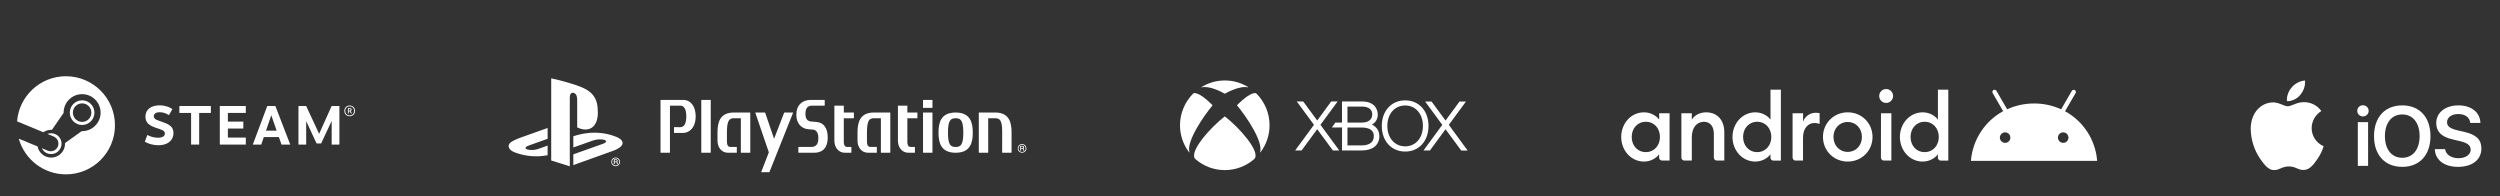 <svg width="586" height="46" viewBox="0 0 586 46" fill="none" xmlns="http://www.w3.org/2000/svg">
<rect x="0" y="0" width="586" height="46" fill="#333333" stroke="none"/>
<path d="M15.455 17.869C9.417 17.869 4.47 22.527 4 28.447L10.161 30.995C10.683 30.638 11.313 30.429 11.992 30.429C12.053 30.429 12.113 30.431 12.173 30.434L14.913 26.461C14.913 26.442 14.913 26.424 14.913 26.405C14.913 24.014 16.857 22.068 19.247 22.068C21.638 22.068 23.582 24.014 23.582 26.405C23.582 28.797 21.638 30.742 19.247 30.742C19.214 30.742 19.182 30.742 19.149 30.741L15.242 33.53C15.244 33.581 15.245 33.633 15.245 33.684C15.245 35.48 13.786 36.94 11.992 36.94C10.417 36.94 9.1 35.815 8.802 34.325L4.396 32.503C5.76 37.33 10.193 40.869 15.455 40.869C21.803 40.869 26.949 35.72 26.949 29.369C26.949 23.018 21.803 17.869 15.455 17.869Z" fill="white"/>
<path d="M11.203 35.319L9.791 34.735C10.041 35.256 10.474 35.693 11.049 35.932C12.291 36.45 13.724 35.86 14.242 34.616C14.492 34.014 14.494 33.35 14.245 32.747C13.997 32.144 13.529 31.673 12.927 31.422C12.33 31.173 11.69 31.182 11.127 31.395L12.586 31.998C13.502 32.38 13.936 33.433 13.554 34.35C13.172 35.267 12.119 35.701 11.203 35.319Z" fill="white"/>
<path d="M22.135 26.405C22.135 24.812 20.84 23.515 19.247 23.515C17.654 23.515 16.359 24.812 16.359 26.405C16.359 27.999 17.654 29.295 19.247 29.295C20.84 29.294 22.135 27.998 22.135 26.405ZM17.082 26.4C17.082 25.201 18.053 24.229 19.252 24.229C20.45 24.229 21.422 25.201 21.422 26.4C21.422 27.599 20.45 28.571 19.252 28.571C18.053 28.571 17.082 27.599 17.082 26.4Z" fill="white"/>
<path d="M40.405 25.58L39.601 26.993C38.982 26.56 38.143 26.3 37.411 26.3C36.574 26.3 36.056 26.646 36.056 27.267C36.056 28.022 36.976 28.197 38.343 28.688C39.813 29.208 40.658 29.82 40.658 31.166C40.658 33.009 39.21 34.044 37.128 34.044C36.114 34.044 34.89 33.782 33.949 33.209L34.535 31.642C35.299 32.046 36.214 32.286 37.029 32.286C38.127 32.286 38.649 31.88 38.649 31.281C38.649 30.595 37.853 30.389 36.568 29.963C35.103 29.473 34.088 28.831 34.088 27.341C34.088 25.66 35.433 24.694 37.369 24.694C38.719 24.694 39.803 25.122 40.405 25.58Z" fill="white"/>
<path d="M46.687 26.473V33.889H44.794V26.473H42.048V24.849H49.425V26.473H46.687Z" fill="white"/>
<path d="M53.414 26.468V28.505H57.035V30.129H53.414V32.25H57.616V33.889H51.523V24.849H57.616V26.468H53.414Z" fill="white"/>
<path d="M61.839 32.134L61.241 33.889H59.257L62.645 24.849H64.55L68.033 33.889H65.983L65.372 32.134L61.839 32.134ZM63.587 27.006L62.353 30.625H64.846L63.587 27.006Z" fill="white"/>
<path d="M77.745 28.343L75.272 33.626H74.204L71.771 28.39V33.889H69.96V24.849H71.767L74.804 31.375L77.733 24.849H79.556V33.889H77.745L77.745 28.343Z" fill="white"/>
<path d="M83.215 25.989C83.215 26.766 82.633 27.25 81.965 27.25C81.295 27.25 80.711 26.766 80.711 25.989C80.711 25.213 81.295 24.732 81.965 24.732C82.633 24.732 83.215 25.213 83.215 25.989ZM80.922 25.989C80.922 26.639 81.389 27.048 81.965 27.048C82.538 27.048 83.004 26.639 83.004 25.989C83.004 25.338 82.538 24.936 81.965 24.936C81.391 24.936 80.922 25.342 80.922 25.989ZM81.982 25.347C82.306 25.347 82.415 25.518 82.415 25.703C82.415 25.873 82.315 25.987 82.192 26.045L82.483 26.59H82.245L82 26.107H81.747V26.59H81.549V25.347H81.982ZM81.749 25.925H81.97C82.113 25.925 82.197 25.835 82.197 25.723C82.197 25.609 82.137 25.535 81.969 25.535H81.749V25.925H81.749Z" fill="white"/>
<path d="M129.202 18.369V37.611L133.559 38.992V22.857C133.559 22.097 133.898 21.592 134.442 21.766C135.152 21.963 135.291 22.663 135.291 23.415V29.859C138.003 31.171 140.138 29.858 140.138 26.395C140.138 22.856 138.886 21.279 135.202 20.012C133.75 19.528 131.057 18.712 129.202 18.369Z" fill="white"/>
<path d="M134.388 36.179L141.386 33.688C142.177 33.395 142.298 32.996 141.658 32.786C141.007 32.573 139.845 32.634 139.045 32.921L134.388 34.564V31.943L134.655 31.855C134.655 31.855 136.003 31.377 137.899 31.172C139.791 30.964 142.112 31.199 143.936 31.886C145.991 32.539 146.221 33.491 145.702 34.154C145.174 34.809 143.896 35.284 143.896 35.284L134.388 38.699M121.22 35.913C119.113 35.327 118.762 34.087 119.723 33.37C120.609 32.716 122.119 32.224 122.119 32.224L128.36 29.998V32.531L123.873 34.139C123.078 34.424 122.959 34.824 123.599 35.033C124.251 35.251 125.407 35.192 126.203 34.899L128.36 34.121V36.382C128.221 36.405 128.067 36.429 127.925 36.453C125.774 36.81 123.483 36.663 121.22 35.913ZM144.59 37.679C144.59 37.744 144.575 37.785 144.542 37.806C144.504 37.832 144.455 37.845 144.393 37.845H144.08V37.526H144.411C144.458 37.526 144.493 37.534 144.521 37.544C144.567 37.567 144.59 37.612 144.59 37.679M144.816 38.412C144.801 38.407 144.79 38.392 144.78 38.365C144.775 38.337 144.773 38.308 144.772 38.279L144.767 38.134C144.765 38.067 144.752 38.015 144.724 37.984C144.71 37.959 144.685 37.944 144.661 37.927C144.692 37.899 144.721 37.87 144.745 37.838C144.773 37.793 144.789 37.732 144.789 37.666C144.789 37.534 144.732 37.439 144.621 37.387C144.565 37.363 144.493 37.348 144.407 37.348H143.878V38.484H144.08V38.022H144.387C144.444 38.022 144.482 38.029 144.511 38.038C144.549 38.062 144.569 38.099 144.572 38.162L144.582 38.339C144.585 38.385 144.588 38.412 144.59 38.432L144.605 38.471L144.609 38.484H144.83V38.42M143.464 37.942C143.464 37.71 143.551 37.497 143.71 37.339C143.871 37.179 144.089 37.09 144.315 37.091C144.541 37.091 144.752 37.178 144.911 37.339C145.071 37.497 145.158 37.71 145.158 37.942C145.158 38.165 145.069 38.379 144.911 38.538C144.753 38.696 144.539 38.784 144.315 38.785C144.089 38.785 143.872 38.697 143.71 38.539C143.632 38.461 143.57 38.368 143.527 38.265C143.485 38.163 143.464 38.053 143.464 37.942ZM144.315 38.959C144.587 38.959 144.84 38.851 145.033 38.661C145.224 38.468 145.331 38.215 145.331 37.942C145.332 37.808 145.306 37.675 145.255 37.551C145.203 37.427 145.128 37.314 145.033 37.219C144.94 37.124 144.828 37.049 144.704 36.997C144.581 36.946 144.449 36.92 144.315 36.921C143.75 36.921 143.293 37.377 143.293 37.942C143.293 38.214 143.398 38.467 143.588 38.661C143.782 38.852 144.043 38.959 144.315 38.959ZM160.127 23.419L154.866 23.417C154.856 23.416 154.846 23.42 154.838 23.427C154.831 23.434 154.827 23.444 154.827 23.454V35.759C154.827 35.779 154.844 35.797 154.866 35.797H156.998L157.035 35.759L157.038 24.789L157.051 24.771L159.492 24.767C160.381 24.767 160.869 25.662 160.869 27.286C160.869 28.91 160.381 29.808 159.492 29.808L158.023 29.807C158.001 29.807 157.986 29.823 157.986 29.844V31.121C157.986 31.146 158.001 31.161 158.023 31.161H160.127C160.869 31.161 161.597 30.817 162.121 30.226C162.743 29.524 163.07 28.511 163.07 27.297C163.07 24.945 161.921 23.419 160.127 23.419ZM166.558 23.417H164.424C164.4 23.417 164.382 23.434 164.382 23.454V35.759C164.382 35.779 164.4 35.797 164.424 35.797H166.558L166.597 35.759V23.454L166.558 23.417ZM175.863 26.412C175.863 26.39 175.844 26.374 175.823 26.374H172.024C168.616 26.374 168.181 28.875 168.181 31.073L168.183 32.974C168.183 34.61 169.201 35.797 170.599 35.797H172.672L172.71 35.759V34.484C172.71 34.463 172.692 34.445 172.672 34.445L171.192 34.447C170.851 34.44 170.391 34.296 170.391 33.123V31.07C170.39 29.707 170.517 28.835 170.8 28.339C171.106 27.791 171.589 27.718 172.024 27.718H173.643L173.657 27.737L173.655 35.759C173.655 35.779 173.671 35.797 173.694 35.797H175.824C175.845 35.797 175.864 35.779 175.864 35.759M191.212 28.566L190.162 28.486C189.374 28.418 188.788 27.982 188.788 26.691C188.788 25.183 189.464 24.771 190.366 24.771H193.275L193.313 24.733V23.454L193.275 23.417H193.214L190.063 23.418C188.078 23.418 186.667 24.583 186.667 26.907V27.008C186.667 28.841 187.795 30.164 189.476 30.293L190.522 30.37C191.319 30.431 191.816 31.144 191.816 32.227V32.531C191.816 33.208 191.647 34.446 190.196 34.446H187.174C187.164 34.447 187.154 34.451 187.147 34.458C187.14 34.465 187.136 34.475 187.136 34.486V35.759L187.174 35.797H190.925C192.081 35.797 194.017 35.33 194.017 32.183C194.017 31.044 193.758 30.145 193.233 29.496C192.786 28.938 192.123 28.636 191.212 28.566ZM208.687 26.412C208.687 26.402 208.683 26.392 208.676 26.385C208.668 26.378 208.659 26.374 208.649 26.374H204.84C201.441 26.374 201.001 28.875 201.001 31.073L201.003 32.974C201.003 34.61 202.02 35.797 203.426 35.797H205.493L205.531 35.759V34.484C205.531 34.474 205.527 34.464 205.52 34.457C205.513 34.449 205.503 34.445 205.493 34.445L204.011 34.447C203.671 34.44 203.216 34.296 203.215 33.123V31.07C203.215 29.707 203.343 28.835 203.62 28.339C203.927 27.791 204.413 27.718 204.84 27.718H206.467L206.483 27.737L206.479 35.759C206.479 35.779 206.496 35.797 206.518 35.797H208.651C208.672 35.797 208.687 35.779 208.687 35.759M200.115 26.374H197.8L197.788 26.36V24.809C197.788 24.788 197.772 24.771 197.751 24.771H195.619C195.597 24.771 195.578 24.788 195.578 24.809V32.975C195.578 34.611 196.598 35.797 198.002 35.797H199.528C199.55 35.797 199.567 35.779 199.567 35.759V34.485C199.567 34.465 199.55 34.445 199.528 34.445H198.591C198.351 34.441 197.788 34.429 197.786 33.224V27.727L197.799 27.714C198.508 27.718 200.115 27.714 200.115 27.714L200.152 27.679V26.412C200.152 26.402 200.148 26.392 200.141 26.385C200.134 26.378 200.125 26.374 200.115 26.374ZM215.001 26.374H212.7L212.684 26.36V24.809L212.649 24.771H210.513C210.503 24.771 210.493 24.775 210.486 24.782C210.478 24.789 210.474 24.799 210.474 24.809V32.975C210.474 34.611 211.492 35.797 212.894 35.797H214.421C214.426 35.797 214.431 35.797 214.435 35.795C214.44 35.793 214.444 35.79 214.448 35.786C214.451 35.783 214.454 35.779 214.456 35.774C214.458 35.769 214.458 35.764 214.458 35.759V34.485C214.458 34.465 214.444 34.445 214.421 34.445H213.484C213.243 34.441 212.684 34.429 212.684 33.224V27.727L212.697 27.714C213.401 27.718 215.001 27.714 215.001 27.714L215.039 27.679V26.412C215.039 26.402 215.035 26.393 215.028 26.386C215.021 26.378 215.011 26.374 215.001 26.374ZM218.526 26.374H216.395C216.385 26.374 216.375 26.378 216.368 26.385C216.361 26.392 216.356 26.402 216.356 26.412V35.759L216.395 35.797H218.526C218.531 35.798 218.536 35.797 218.541 35.795C218.546 35.793 218.55 35.79 218.554 35.787C218.557 35.783 218.56 35.779 218.562 35.774C218.564 35.77 218.565 35.764 218.566 35.759V26.412C218.566 26.407 218.565 26.402 218.563 26.397C218.561 26.392 218.558 26.388 218.554 26.385C218.55 26.381 218.546 26.378 218.541 26.376C218.536 26.375 218.531 26.374 218.526 26.374ZM218.526 23.417H216.395L216.356 23.454V25.241C216.356 25.262 216.375 25.278 216.395 25.278H218.526C218.55 25.278 218.566 25.262 218.566 25.241V23.454C218.566 23.434 218.55 23.417 218.526 23.417ZM233.274 26.374H229.47C229.46 26.374 229.451 26.378 229.443 26.385C229.436 26.392 229.432 26.402 229.432 26.412L229.431 35.759L229.467 35.797H231.602L231.639 35.759L231.636 27.735L231.65 27.719L233.273 27.718C233.711 27.718 234.192 27.789 234.5 28.296C234.782 28.754 234.91 29.56 234.91 30.825C234.911 30.879 234.908 35.759 234.908 35.759C234.908 35.779 234.925 35.797 234.946 35.797H237.072C237.095 35.797 237.112 35.779 237.112 35.759V31.072C237.112 28.875 236.673 26.374 233.274 26.374ZM225.354 33.826C225.018 34.379 224.485 34.452 224.002 34.452C223.524 34.452 222.989 34.379 222.65 33.826C222.344 33.329 222.203 32.458 222.203 31.084V31.073C222.203 29.452 222.402 28.531 222.848 28.092C223.115 27.826 223.461 27.718 224.002 27.718C224.551 27.718 224.893 27.826 225.16 28.092C225.602 28.531 225.802 29.456 225.802 31.084C225.802 32.459 225.66 33.331 225.354 33.826ZM224.002 26.374C220.441 26.374 219.986 28.887 219.986 31.084C219.986 33.283 220.441 35.804 224.002 35.804C227.563 35.804 228.017 33.283 228.017 31.084C228.017 28.887 227.563 26.374 224.002 26.374ZM177.067 26.374L177.042 26.411L180.205 35.673C180.21 35.694 180.21 35.725 180.203 35.746L178.423 40.332C178.415 40.353 178.425 40.369 178.446 40.369H180.3C180.312 40.369 180.323 40.365 180.333 40.359C180.343 40.352 180.35 40.343 180.355 40.332L185.907 26.411C185.914 26.389 185.905 26.374 185.883 26.374H183.86C183.848 26.375 183.837 26.378 183.828 26.385C183.819 26.391 183.812 26.401 183.808 26.411L181.457 32.497H181.431L179.356 26.411C179.351 26.389 179.327 26.374 179.306 26.374M239.854 34.52C239.854 34.582 239.837 34.622 239.804 34.646C239.768 34.672 239.718 34.684 239.657 34.684H239.344V34.365H239.674C239.721 34.365 239.757 34.373 239.784 34.385C239.829 34.407 239.854 34.452 239.854 34.52ZM240.078 35.252C240.064 35.246 240.052 35.231 240.043 35.205C240.039 35.176 240.037 35.148 240.036 35.119L240.031 34.976C240.028 34.906 240.016 34.853 239.986 34.825C239.972 34.8 239.948 34.782 239.925 34.765C239.955 34.737 239.984 34.709 240.008 34.677C240.037 34.632 240.052 34.573 240.052 34.508C240.052 34.373 239.995 34.279 239.884 34.227C239.827 34.203 239.757 34.188 239.67 34.188H239.143V35.324H239.344V34.861H239.65C239.707 34.861 239.747 34.869 239.773 34.878C239.811 34.902 239.832 34.939 239.835 35.002L239.845 35.18C239.848 35.224 239.85 35.252 239.854 35.27L239.867 35.31L239.872 35.324H240.093V35.258M238.727 34.782C238.727 34.549 238.814 34.337 238.974 34.177C239.135 34.019 239.352 33.931 239.577 33.93C239.803 33.93 240.015 34.018 240.174 34.177C240.334 34.337 240.422 34.549 240.422 34.782C240.422 35.247 240.042 35.625 239.577 35.625C239.352 35.625 239.135 35.537 238.974 35.379C238.896 35.301 238.833 35.208 238.791 35.105C238.748 35.003 238.727 34.893 238.727 34.782ZM239.577 35.797C239.85 35.797 240.104 35.69 240.298 35.501C240.487 35.309 240.593 35.051 240.593 34.782C240.594 34.511 240.488 34.251 240.298 34.059C240.203 33.964 240.091 33.888 239.967 33.837C239.844 33.786 239.711 33.76 239.577 33.761C239.443 33.761 239.31 33.787 239.186 33.838C239.063 33.89 238.95 33.965 238.855 34.06C238.761 34.154 238.686 34.267 238.634 34.391C238.583 34.515 238.557 34.648 238.557 34.782C238.557 35.053 238.661 35.308 238.853 35.501C239.046 35.691 239.306 35.797 239.577 35.797Z" fill="white"/>
<path d="M342.503 35.274L338.833 30.294L335.173 35.274H333.663L338.073 29.264L334.043 23.794H335.553L338.833 28.254L342.113 23.794H343.623L339.603 29.264L344.013 35.284H342.503V35.274ZM313.923 35.264L309.513 29.254L313.543 23.784H312.033L308.753 28.244L305.473 23.784H303.963L307.993 29.254L303.583 35.264H305.093L308.753 30.284L312.423 35.264H313.933H313.923Z" fill="white"/>
<path d="M322.323 29.684C322.093 29.494 321.843 29.324 321.573 29.204C321.993 28.984 322.343 28.654 322.583 28.244C322.823 27.834 322.953 27.374 322.953 26.904C322.953 26.174 322.683 23.784 319.223 23.784H314.563V28.734H313.013C312.813 28.994 312.353 29.624 312.183 29.884H314.573V35.264H319.233C321.763 35.264 323.323 33.984 323.323 31.914C323.323 31.014 322.983 30.244 322.333 29.684H322.323ZM315.843 24.984H319.213C320.123 24.984 321.653 25.214 321.653 26.804C321.653 28.014 320.763 28.734 319.213 28.734H315.843V24.984ZM319.213 34.074H315.843V29.894H319.213C320.493 29.894 322.023 30.244 322.023 31.894C322.023 33.794 320.263 34.074 319.213 34.074Z" fill="white"/>
<path d="M329.373 23.524C326.143 23.524 323.893 25.994 323.893 29.524C323.893 33.054 326.143 35.524 329.373 35.524C332.603 35.524 334.843 33.064 334.843 29.524C334.843 25.984 332.593 23.524 329.373 23.524ZM329.373 34.304C326.913 34.304 325.193 32.334 325.193 29.514C325.193 26.694 326.913 24.724 329.373 24.724C331.833 24.724 333.533 26.694 333.533 29.514C333.533 32.334 331.823 34.304 329.373 34.304Z" fill="white"/>
<path d="M279.723 21.884C278.733 22.864 277.943 24.034 277.413 25.314C276.863 26.594 276.593 27.974 276.593 29.364C276.593 31.664 277.343 33.894 278.743 35.724C278.753 35.744 278.783 35.754 278.803 35.744C278.823 35.734 278.823 35.714 278.813 35.694C278.013 33.214 282.103 27.224 284.213 24.704C284.213 24.704 284.233 24.684 284.233 24.674C284.233 24.664 284.233 24.644 284.213 24.644C280.653 21.094 279.703 21.904 279.713 21.894" fill="white"/>
<path d="M294.463 21.884C295.453 22.864 296.243 24.034 296.773 25.314C297.313 26.594 297.583 27.974 297.583 29.364C297.583 31.664 296.833 33.894 295.433 35.724C295.423 35.744 295.393 35.754 295.373 35.744C295.353 35.734 295.353 35.714 295.363 35.694C296.163 33.214 292.073 27.214 289.963 24.704C289.963 24.704 289.943 24.684 289.943 24.674C289.943 24.654 289.943 24.644 289.963 24.634C293.523 21.094 294.463 21.914 294.453 21.894" fill="white"/>
<path d="M287.093 18.864C289.213 18.864 290.953 19.444 292.563 20.404C292.583 20.404 292.593 20.434 292.583 20.454C292.583 20.474 292.553 20.474 292.533 20.474C290.503 20.034 287.413 21.794 287.123 21.964C287.123 21.964 287.113 21.964 287.103 21.964H287.083C286.313 21.524 283.453 20.024 281.653 20.484C281.633 20.484 281.613 20.484 281.603 20.464C281.603 20.464 281.603 20.444 281.603 20.434C281.603 20.434 281.603 20.414 281.623 20.414C283.233 19.444 284.993 18.864 287.113 18.864H287.093Z" fill="white"/>
<path d="M287.093 27.284C287.093 27.284 287.123 27.284 287.123 27.304C290.263 29.694 295.643 35.604 294.003 37.274C292.093 38.954 289.633 39.874 287.093 39.874C284.553 39.874 282.093 38.954 280.183 37.274C278.543 35.604 283.923 29.694 287.063 27.304C287.063 27.304 287.083 27.284 287.103 27.284H287.093Z" fill="white"/>
<path d="M385.358 26.33C386.955 26.33 388.281 27.154 388.912 28.043V26.549H391.347V37.637H389.595C389.504 37.638 389.413 37.62 389.328 37.585C389.244 37.55 389.167 37.499 389.102 37.434C389.038 37.37 388.987 37.293 388.952 37.208C388.917 37.124 388.899 37.033 388.9 36.942V36.143C388.281 37.045 386.955 37.869 385.358 37.869C382.318 37.869 380.013 35.268 380.013 32.099C380.013 28.931 382.306 26.33 385.358 26.33ZM385.783 28.545C383.812 28.545 382.473 30.103 382.473 32.099C382.473 34.096 383.8 35.654 385.783 35.654C387.753 35.654 389.093 34.096 389.093 32.099C389.093 30.103 387.779 28.545 385.783 28.545ZM394.115 26.549H396.562V28.055C397.232 26.948 398.494 26.33 399.937 26.33C402.512 26.33 404.174 28.146 404.174 30.966V37.637H402.422C402.331 37.638 402.24 37.62 402.156 37.585C402.071 37.55 401.994 37.499 401.93 37.434C401.865 37.37 401.814 37.293 401.779 37.208C401.744 37.124 401.726 37.033 401.727 36.942V31.365C401.727 29.614 400.838 28.545 399.422 28.545C397.799 28.545 396.562 29.807 396.562 32.177V37.637H394.811C394.719 37.638 394.629 37.62 394.544 37.585C394.46 37.55 394.383 37.499 394.318 37.434C394.254 37.37 394.202 37.293 394.168 37.208C394.133 37.124 394.115 37.033 394.115 36.942V26.549ZM411.45 26.33C413.047 26.33 414.374 27.154 415.005 28.043V21.011H417.439V37.65H415.687C415.596 37.651 415.505 37.633 415.421 37.598C415.336 37.563 415.259 37.512 415.195 37.447C415.13 37.383 415.079 37.306 415.044 37.221C415.009 37.137 414.992 37.046 414.992 36.955V36.156C414.374 37.045 413.034 37.869 411.437 37.869C408.398 37.869 406.093 35.268 406.093 32.099C406.106 28.931 408.411 26.33 411.45 26.33ZM411.888 28.545C409.918 28.545 408.578 30.103 408.578 32.099C408.578 34.096 409.905 35.654 411.888 35.654C413.859 35.654 415.198 34.096 415.198 32.099C415.198 30.103 413.859 28.545 411.888 28.545ZM420.208 26.549H422.642V28.519C422.855 27.913 423.251 27.387 423.774 27.014C424.297 26.64 424.923 26.438 425.565 26.433C425.885 26.432 426.204 26.462 426.518 26.523V29.034C426.124 28.901 425.711 28.832 425.295 28.828C423.891 28.828 422.629 30 422.629 32.228V37.637H420.878C420.786 37.638 420.696 37.62 420.611 37.585C420.526 37.55 420.45 37.499 420.385 37.434C420.32 37.37 420.269 37.293 420.234 37.208C420.199 37.124 420.182 37.033 420.182 36.942V26.549H420.208ZM433.112 37.869C429.828 37.869 427.304 35.319 427.304 32.099C427.304 28.88 429.828 26.33 433.112 26.33C436.397 26.33 438.921 28.88 438.921 32.099C438.921 35.319 436.397 37.869 433.112 37.869ZM433.112 35.602C435.07 35.602 436.435 34.07 436.435 32.099C436.435 30.129 435.057 28.596 433.112 28.596C431.142 28.596 429.764 30.129 429.764 32.099C429.764 34.07 431.142 35.602 433.112 35.602ZM442.115 24.128C441.683 24.128 441.268 23.956 440.963 23.65C440.657 23.345 440.486 22.93 440.486 22.498C440.486 22.066 440.657 21.652 440.963 21.346C441.268 21.041 441.683 20.869 442.115 20.869C442.547 20.869 442.961 21.041 443.267 21.346C443.572 21.652 443.744 22.066 443.744 22.498C443.744 22.93 443.572 23.345 443.267 23.65C442.961 23.956 442.547 24.128 442.115 24.128ZM440.904 26.549H443.338V37.637H441.587C441.495 37.638 441.405 37.62 441.32 37.585C441.236 37.55 441.159 37.499 441.094 37.434C441.029 37.37 440.978 37.293 440.943 37.208C440.909 37.124 440.891 37.033 440.891 36.942C440.904 36.942 440.904 26.549 440.904 26.549ZM450.692 26.33C452.289 26.33 453.615 27.154 454.247 28.043V21.011H456.681V37.65H454.929C454.838 37.651 454.747 37.633 454.663 37.598C454.578 37.563 454.501 37.512 454.437 37.447C454.372 37.383 454.321 37.306 454.286 37.221C454.251 37.137 454.233 37.046 454.234 36.955V36.156C453.615 37.045 452.276 37.869 450.679 37.869C447.64 37.869 445.334 35.268 445.334 32.099C445.347 28.931 447.653 26.33 450.692 26.33ZM451.143 28.545C449.172 28.545 447.833 30.103 447.833 32.099C447.833 34.096 449.159 35.654 451.143 35.654C453.113 35.654 454.453 34.096 454.453 32.099C454.453 30.103 453.113 28.545 451.143 28.545Z" fill="white"/>
<path d="M483.611 33.491C483.366 33.491 483.127 33.419 482.924 33.283C482.721 33.147 482.562 32.954 482.469 32.728C482.375 32.502 482.35 32.254 482.398 32.014C482.446 31.774 482.564 31.554 482.737 31.381C482.909 31.208 483.13 31.09 483.37 31.043C483.609 30.995 483.858 31.019 484.084 31.113C484.31 31.206 484.503 31.365 484.639 31.568C484.775 31.771 484.847 32.011 484.847 32.255C484.847 32.583 484.717 32.897 484.485 33.129C484.253 33.361 483.939 33.491 483.611 33.491ZM469.998 33.491C469.753 33.491 469.514 33.419 469.311 33.283C469.108 33.147 468.949 32.954 468.856 32.728C468.762 32.502 468.738 32.254 468.785 32.014C468.833 31.774 468.951 31.554 469.124 31.381C469.297 31.208 469.517 31.09 469.757 31.043C469.997 30.995 470.245 31.019 470.471 31.113C470.697 31.206 470.89 31.365 471.026 31.568C471.162 31.771 471.234 32.011 471.234 32.255C471.234 32.583 471.104 32.897 470.872 33.129C470.64 33.361 470.326 33.491 469.998 33.491ZM484.049 26.073L486.521 21.81C486.555 21.752 486.576 21.688 486.585 21.621C486.593 21.554 486.588 21.486 486.57 21.422C486.553 21.357 486.522 21.296 486.481 21.243C486.439 21.19 486.388 21.146 486.329 21.113C486.271 21.08 486.206 21.058 486.14 21.05C486.073 21.042 486.005 21.047 485.941 21.066C485.876 21.084 485.815 21.115 485.762 21.156C485.71 21.198 485.666 21.249 485.633 21.308L483.134 25.622C481.15 24.716 478.993 24.25 476.811 24.257C474.626 24.252 472.466 24.713 470.474 25.61L467.963 21.295C467.93 21.236 467.886 21.185 467.833 21.143C467.781 21.102 467.72 21.071 467.655 21.053C467.591 21.035 467.523 21.029 467.456 21.038C467.389 21.046 467.325 21.067 467.266 21.1C467.208 21.133 467.156 21.177 467.115 21.23C467.074 21.283 467.043 21.344 467.025 21.409C467.008 21.474 467.003 21.541 467.011 21.608C467.02 21.675 467.041 21.739 467.074 21.797L469.534 26.06C467.407 27.22 465.603 28.892 464.286 30.925C462.968 32.958 462.178 35.288 461.987 37.703H491.57C491.385 35.291 490.6 32.964 489.287 30.933C487.973 28.901 486.172 27.231 484.049 26.073Z" fill="white"/>
<path d="M544.12 26.027C543.433 26.448 542.865 27.035 542.467 27.735C542.07 28.435 541.856 29.224 541.847 30.029C541.849 30.935 542.118 31.82 542.619 32.575C543.119 33.329 543.831 33.921 544.664 34.275C544.335 35.336 543.849 36.34 543.221 37.256C542.323 38.549 541.384 39.842 539.955 39.842C538.526 39.842 538.158 39.012 536.511 39.012C534.905 39.012 534.334 39.869 533.027 39.869C531.72 39.869 530.809 38.671 529.761 37.202C528.376 35.142 527.615 32.727 527.569 30.247C527.569 26.163 530.223 23.999 532.837 23.999C534.225 23.999 535.382 24.911 536.253 24.911C537.083 24.911 538.376 23.945 539.955 23.945C540.767 23.924 541.571 24.103 542.297 24.466C543.024 24.829 543.649 25.365 544.12 26.027ZM539.206 22.216C539.902 21.398 540.296 20.365 540.322 19.291C540.324 19.149 540.31 19.008 540.282 18.869C539.086 18.986 537.981 19.556 537.192 20.462C536.489 21.248 536.08 22.253 536.035 23.306C536.036 23.434 536.049 23.562 536.076 23.687C536.17 23.705 536.266 23.714 536.362 23.715C536.913 23.671 537.449 23.515 537.938 23.258C538.427 23 538.859 22.646 539.206 22.216Z" fill="white"/>
<path d="M552.674 38.878H555.081V28.635H552.674V38.878ZM553.873 27.292C554.626 27.292 555.216 26.712 555.216 25.987C555.216 25.253 554.626 24.673 553.873 24.673C553.129 24.673 552.539 25.253 552.539 25.987C552.539 26.712 553.129 27.292 553.873 27.292ZM563.092 24.702C559.024 24.702 556.472 27.475 556.472 31.911C556.472 36.346 559.023 39.11 563.092 39.11C567.151 39.11 569.702 36.346 569.702 31.911C569.702 27.475 567.151 24.702 563.092 24.702ZM563.092 26.828C565.576 26.828 567.16 28.799 567.16 31.911C567.16 35.013 565.575 36.984 563.092 36.984C560.599 36.984 559.024 35.013 559.024 31.911C559.024 28.799 560.599 26.828 563.092 26.828ZM570.717 34.955C570.823 37.526 572.93 39.11 576.138 39.11C579.511 39.11 581.637 37.448 581.637 34.8C581.637 32.723 580.439 31.553 577.607 30.906L576.003 30.539C574.293 30.133 573.587 29.592 573.587 28.664C573.587 27.504 574.65 26.731 576.225 26.731C577.82 26.731 578.912 27.514 579.028 28.819H581.405C581.347 26.364 579.318 24.702 576.245 24.702C573.21 24.702 571.055 26.374 571.055 28.848C571.055 30.838 572.273 32.075 574.843 32.665L576.65 33.09C578.409 33.505 579.124 34.085 579.124 35.09C579.124 36.25 577.955 37.081 576.274 37.081C574.573 37.081 573.288 36.24 573.133 34.955H570.717L570.717 34.955Z" fill="white"/>
</svg>
